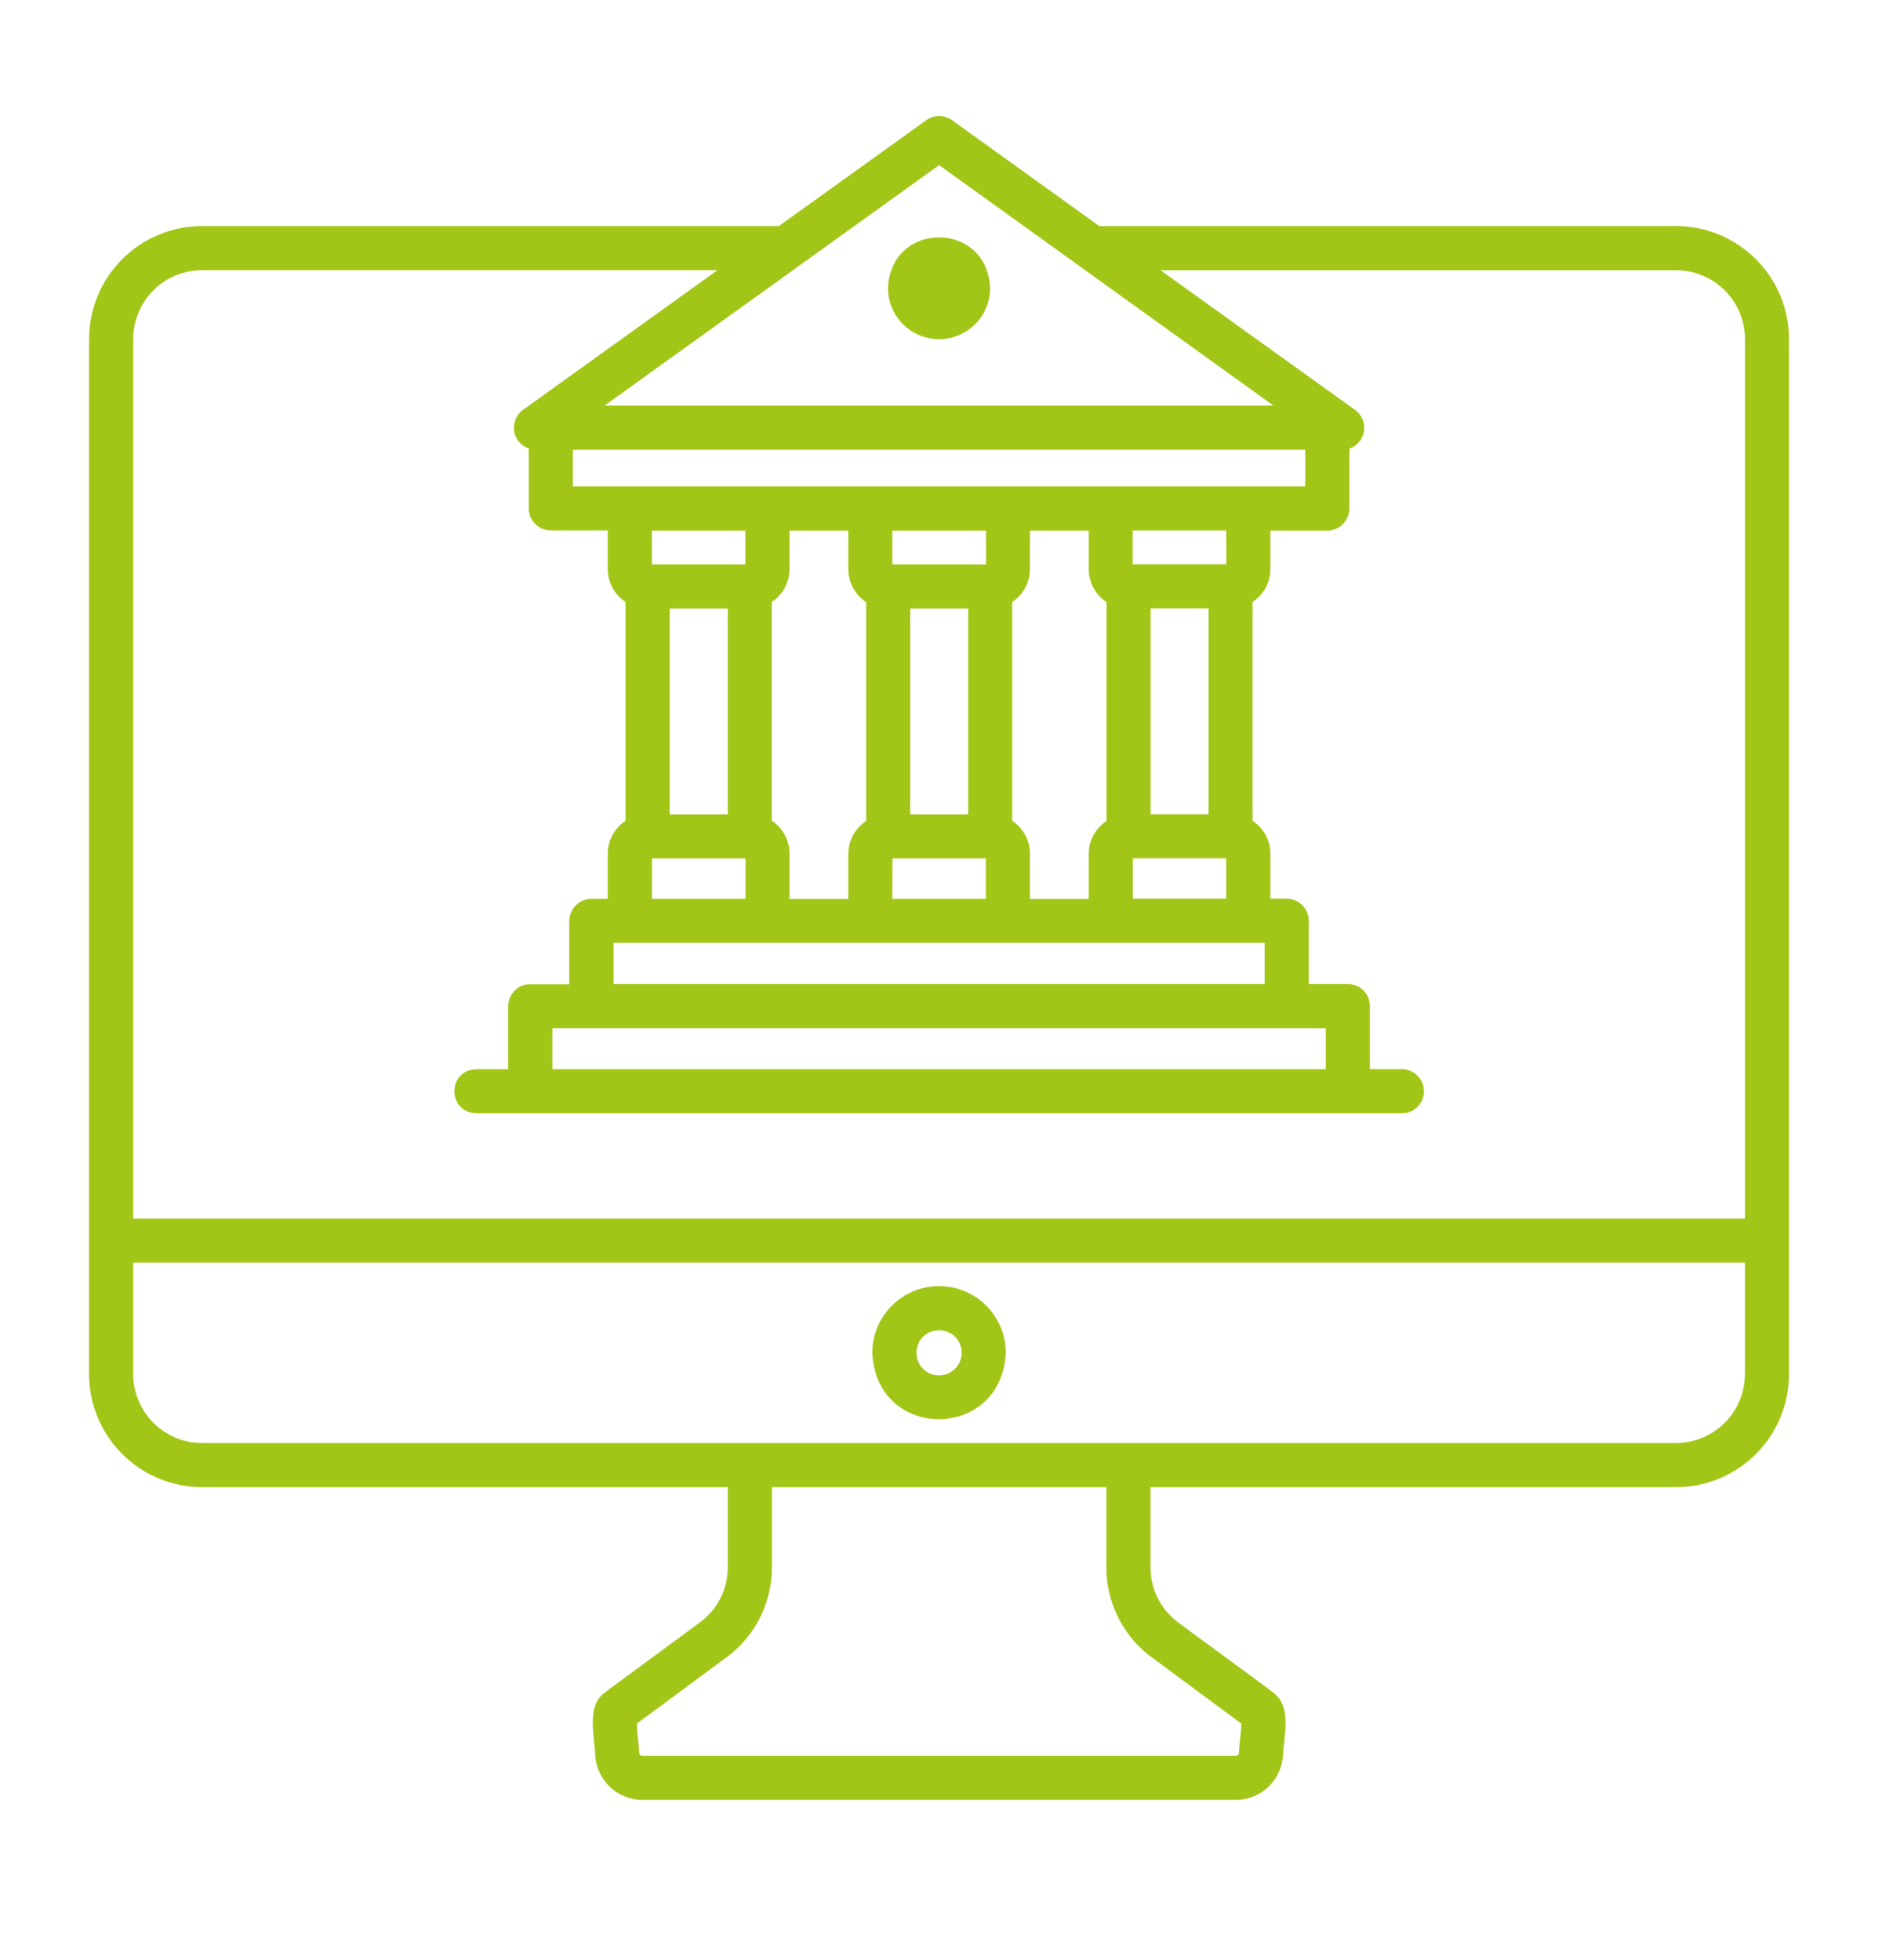 <?xml version="1.0" encoding="UTF-8"?> <svg xmlns="http://www.w3.org/2000/svg" width="24" height="25" viewBox="0 0 24 25" fill="none"><path d="M11.975 16.403C11.749 16.403 11.533 16.493 11.374 16.652C11.214 16.812 11.124 17.028 11.124 17.254C11.174 18.384 12.772 18.382 12.826 17.254C12.826 17.028 12.736 16.812 12.577 16.652C12.417 16.493 12.201 16.403 11.975 16.403ZM11.975 17.543C11.899 17.542 11.825 17.512 11.771 17.458C11.717 17.404 11.687 17.33 11.687 17.254C11.7 16.872 12.25 16.872 12.264 17.254C12.263 17.33 12.233 17.404 12.178 17.458C12.124 17.512 12.051 17.542 11.975 17.543L11.975 17.543Z" fill="#A2C617"></path><path d="M21.375 2.883H14.018L12.141 1.533C12.093 1.498 12.035 1.48 11.976 1.48C11.918 1.48 11.86 1.498 11.812 1.533L9.933 2.883H2.578C2.196 2.883 1.829 3.035 1.559 3.305C1.288 3.576 1.136 3.942 1.136 4.325V17.53C1.137 17.912 1.29 18.277 1.56 18.547C1.83 18.816 2.196 18.967 2.578 18.968H9.281V19.99C9.281 20.119 9.253 20.246 9.198 20.362C9.144 20.478 9.064 20.581 8.964 20.662C8.959 20.672 7.707 21.587 7.699 21.597C7.524 21.738 7.552 21.991 7.581 22.259C7.584 22.293 7.589 22.34 7.589 22.352C7.59 22.513 7.654 22.666 7.767 22.78C7.88 22.893 8.034 22.957 8.194 22.957H15.758C15.917 22.957 16.07 22.894 16.184 22.781C16.297 22.668 16.361 22.515 16.362 22.356C16.362 22.341 16.368 22.294 16.372 22.262C16.401 21.995 16.428 21.742 16.253 21.601C16.253 21.591 14.992 20.675 14.987 20.663C14.888 20.582 14.809 20.479 14.754 20.362C14.699 20.246 14.671 20.119 14.672 19.99V18.968H21.375C21.757 18.967 22.122 18.815 22.392 18.545C22.662 18.275 22.814 17.909 22.814 17.527V4.324C22.814 3.942 22.662 3.576 22.392 3.306C22.123 3.036 21.757 2.884 21.375 2.883ZM11.976 2.106L16.241 5.174H7.708L11.976 2.106ZM16.907 13.637H7.044V13.113H16.907V13.637ZM9.506 6.767V7.199H8.313V6.767H9.506ZM10.818 6.767V7.258C10.818 7.341 10.839 7.424 10.878 7.497C10.918 7.571 10.975 7.633 11.045 7.68V10.471C10.975 10.517 10.918 10.58 10.878 10.653C10.839 10.727 10.818 10.809 10.818 10.893V11.466H10.068V10.89C10.069 10.806 10.048 10.724 10.008 10.65C9.969 10.577 9.912 10.514 9.842 10.468V7.678C9.912 7.632 9.969 7.569 10.008 7.496C10.048 7.422 10.069 7.34 10.068 7.256V6.767H10.818ZM12.574 6.767V7.199H11.379V6.767H12.574ZM13.884 6.767V7.258C13.884 7.341 13.904 7.424 13.944 7.497C13.984 7.571 14.041 7.634 14.111 7.68V10.471C14.041 10.517 13.984 10.58 13.944 10.653C13.904 10.727 13.884 10.809 13.884 10.893V11.466H13.134V10.89C13.134 10.806 13.114 10.724 13.074 10.65C13.035 10.577 12.977 10.514 12.908 10.468V7.678C12.977 7.632 13.035 7.569 13.074 7.496C13.114 7.422 13.134 7.34 13.134 7.256V6.767H13.884ZM11.381 10.948H12.572V11.464H11.379L11.381 10.948ZM11.607 10.386V7.761H12.347V10.386H11.607ZM9.281 7.761V10.386H8.54V7.761H9.281ZM8.315 10.948H9.508V11.464H8.313L8.315 10.948ZM7.825 12.55V12.025H16.127V12.55H7.825ZM14.446 11.463V10.947H15.637V11.463H14.446ZM14.673 10.385V7.76H15.412V10.385H14.673ZM15.639 7.197H14.444V6.765H15.637L15.639 7.197ZM7.305 6.204V5.736H16.645V6.204H7.305ZM1.698 4.325C1.699 4.092 1.791 3.868 1.956 3.703C2.121 3.538 2.345 3.446 2.578 3.446H9.15L6.67 5.227C6.628 5.257 6.596 5.298 6.576 5.346C6.556 5.393 6.549 5.445 6.556 5.496C6.564 5.547 6.585 5.595 6.618 5.635C6.651 5.674 6.694 5.704 6.743 5.721V6.484C6.743 6.559 6.773 6.63 6.825 6.683C6.878 6.736 6.95 6.765 7.024 6.765H7.75V7.256C7.75 7.34 7.771 7.422 7.81 7.496C7.85 7.569 7.907 7.632 7.977 7.678V10.47C7.907 10.515 7.85 10.578 7.81 10.652C7.771 10.725 7.75 10.808 7.75 10.891V11.464H7.542C7.467 11.464 7.396 11.494 7.343 11.547C7.29 11.599 7.26 11.671 7.26 11.745V12.552H6.763C6.688 12.552 6.616 12.581 6.564 12.634C6.511 12.687 6.481 12.758 6.481 12.833V13.637H6.073C5.705 13.648 5.698 14.185 6.073 14.199H17.878C17.952 14.199 18.024 14.17 18.076 14.117C18.129 14.064 18.159 13.993 18.159 13.918C18.159 13.844 18.129 13.772 18.076 13.719C18.024 13.666 17.952 13.637 17.878 13.637H17.469V12.832C17.469 12.757 17.44 12.685 17.387 12.633C17.334 12.58 17.263 12.55 17.188 12.55H16.69V11.744C16.69 11.669 16.66 11.598 16.607 11.545C16.555 11.492 16.483 11.463 16.409 11.463H16.2V10.89C16.2 10.806 16.18 10.724 16.14 10.65C16.1 10.577 16.043 10.514 15.973 10.468V7.678C16.043 7.632 16.1 7.57 16.14 7.496C16.18 7.422 16.2 7.34 16.2 7.256V6.767H16.927C17.001 6.767 17.073 6.737 17.125 6.684C17.178 6.632 17.208 6.56 17.208 6.486V5.722C17.256 5.706 17.3 5.676 17.332 5.636C17.365 5.596 17.387 5.548 17.394 5.497C17.401 5.446 17.395 5.394 17.375 5.347C17.355 5.3 17.322 5.258 17.28 5.228L14.8 3.447H21.375C21.608 3.447 21.831 3.54 21.996 3.705C22.16 3.869 22.253 4.093 22.253 4.326V15.543H1.698V4.325ZM14.639 21.102C14.65 21.112 15.818 21.974 15.83 21.983C15.827 22.109 15.802 22.247 15.8 22.353C15.8 22.364 15.795 22.375 15.787 22.383C15.779 22.391 15.769 22.395 15.758 22.395H8.193C8.182 22.395 8.171 22.391 8.163 22.383C8.155 22.375 8.151 22.364 8.151 22.353C8.151 22.312 8.145 22.262 8.138 22.198C8.133 22.149 8.122 22.05 8.121 21.983L9.302 21.11L9.312 21.102C9.478 20.968 9.612 20.799 9.704 20.607C9.796 20.414 9.844 20.204 9.844 19.99V18.968H14.109V19.99C14.109 20.203 14.156 20.414 14.248 20.606C14.34 20.799 14.473 20.968 14.639 21.102ZM21.375 18.405H2.578C2.345 18.405 2.122 18.312 1.957 18.148C1.792 17.983 1.699 17.76 1.698 17.527V16.104H22.252V17.527C22.251 17.76 22.159 17.983 21.994 18.147C21.83 18.311 21.607 18.404 21.375 18.405Z" fill="#A2C617"></path><path d="M11.975 4.326C12.148 4.326 12.313 4.257 12.435 4.135C12.558 4.013 12.626 3.847 12.626 3.675C12.592 2.811 11.358 2.812 11.324 3.675C11.324 3.847 11.393 4.013 11.515 4.135C11.637 4.257 11.802 4.326 11.975 4.326Z" fill="#A2C617"></path></svg> 